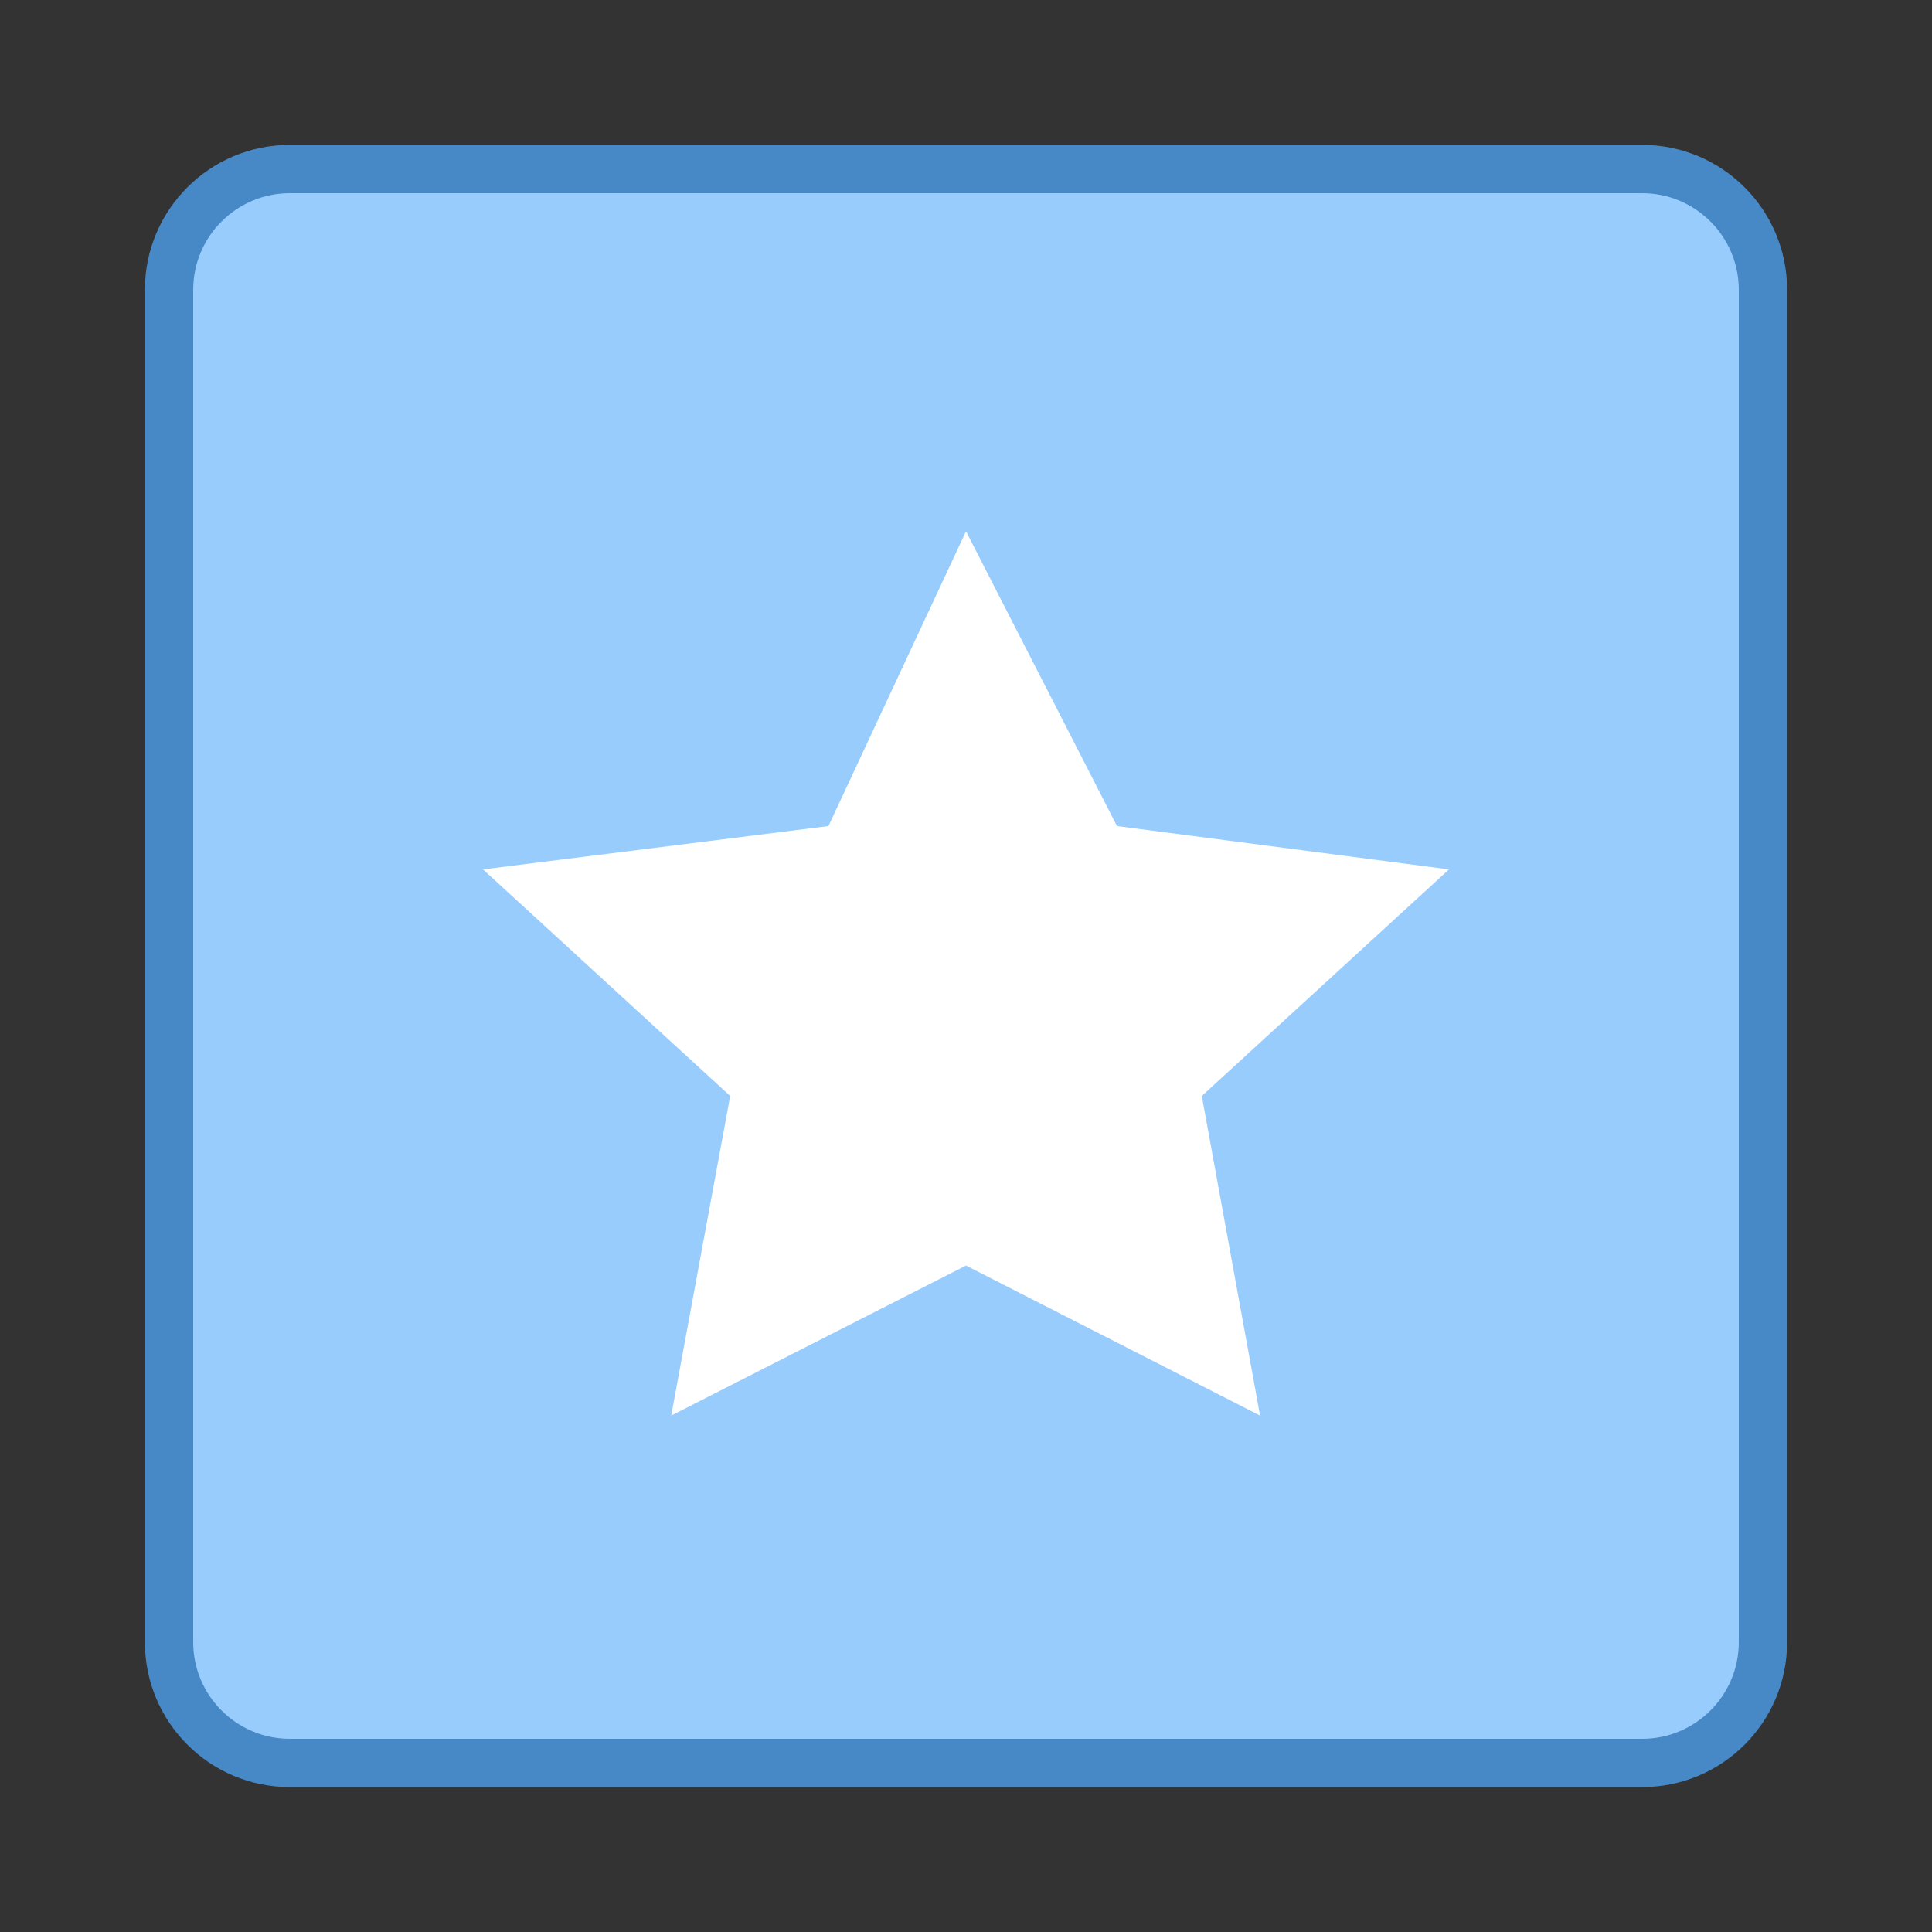 <svg xmlns="http://www.w3.org/2000/svg"  viewBox="0 0 40 40" width="240px" height="240px"><rect x="0" y="0" width="40" height="40" fill="#333333" stroke="none"/><path fill="#98ccfd" d="M6,36.5c-1.379,0-2.5-1.121-2.5-2.5V6c0-1.379,1.121-2.5,2.5-2.5h28c1.379,0,2.5,1.121,2.5,2.5v28 c0,1.379-1.121,2.5-2.5,2.5H6z"/><path fill="#4788c7" d="M34,4c1.103,0,2,0.897,2,2v28c0,1.103-0.897,2-2,2H6c-1.103,0-2-0.897-2-2V6c0-1.103,0.897-2,2-2 H34 M34,3H6C4.343,3,3,4.343,3,6v28c0,1.657,1.343,3,3,3h28c1.657,0,3-1.343,3-3V6C37,4.343,35.657,3,34,3L34,3z"/><g><path fill="#fff" d="M20 11L23.126 17.103 30 18 24.882 22.691 26.088 29.308 20 26.202 13.897 29.308 15.118 22.691 10 18 17.152 17.103z"/></g></svg>